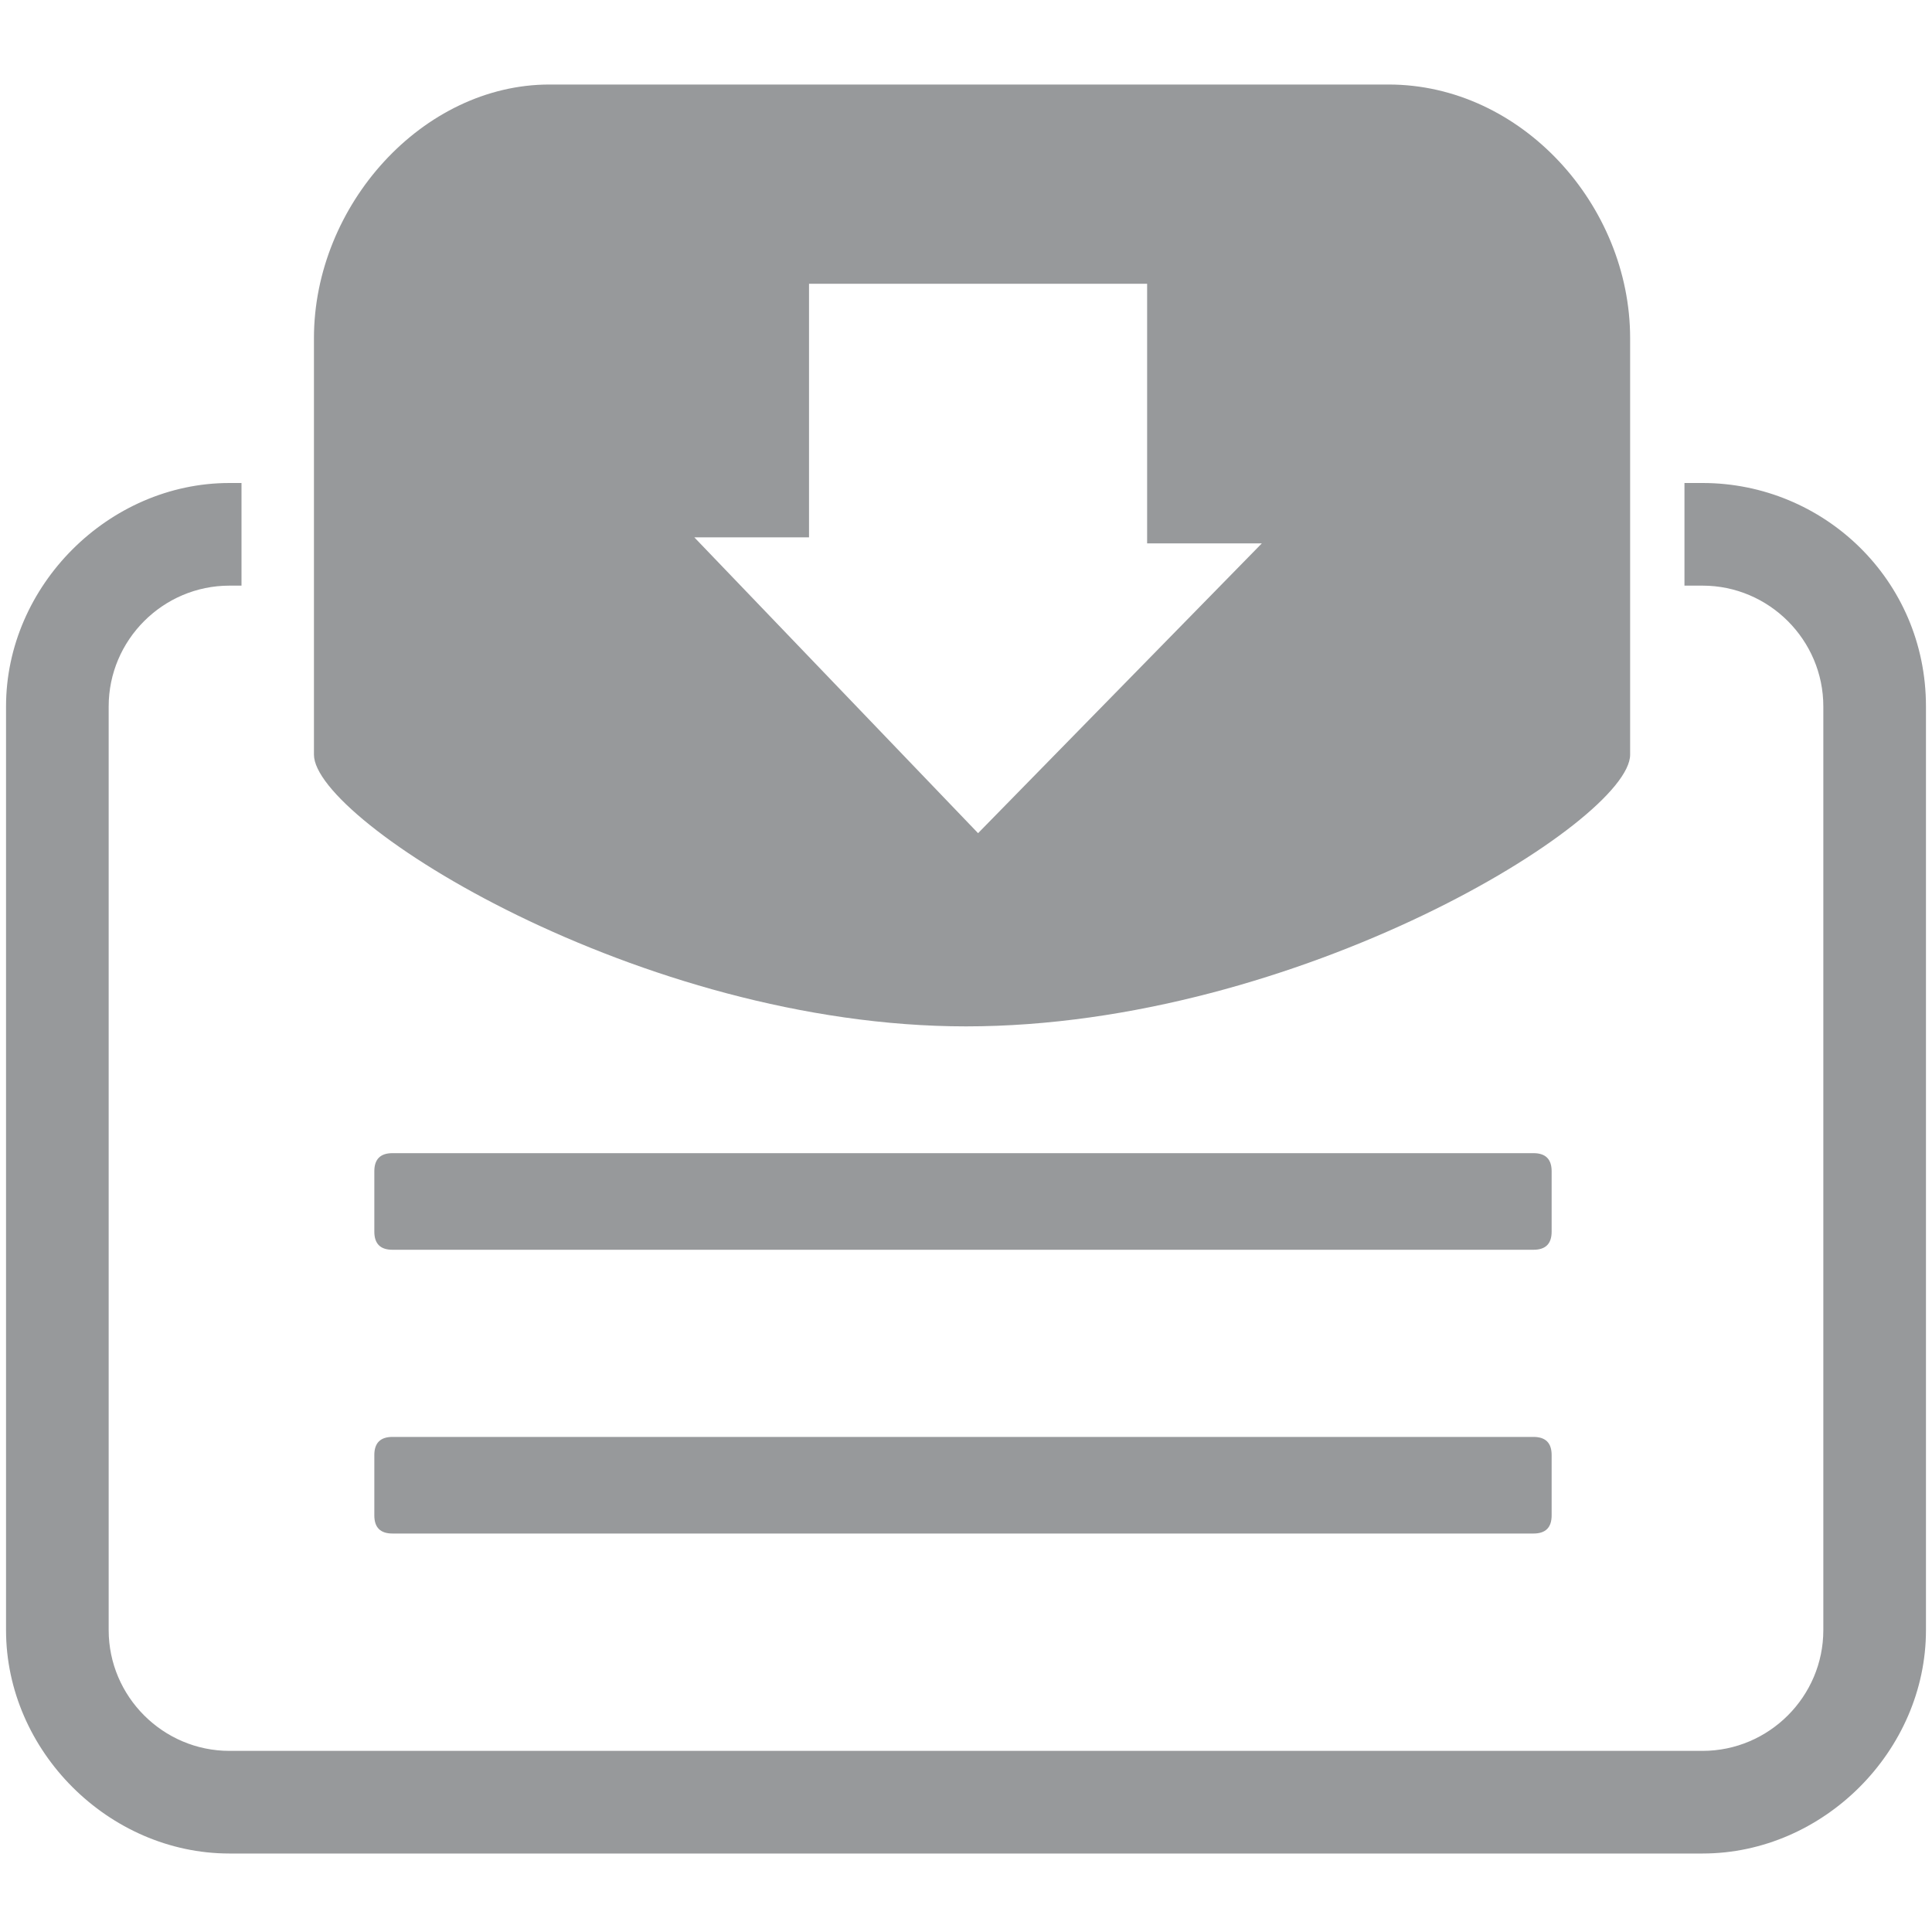 <?xml version="1.0" encoding="utf-8"?>
<!-- Generator: Adobe Illustrator 18.1.1, SVG Export Plug-In . SVG Version: 6.00 Build 0)  -->
<svg version="1.1" id="Layer_1" xmlns="http://www.w3.org/2000/svg" xmlns:xlink="http://www.w3.org/1999/xlink" x="0px" y="0px"
	 viewBox="0 0 32 32" enable-background="new 0 0 32 32" xml:space="preserve">
<g>
	<g>
		<path fill="#97999B" d="M28.2,8h-0.3v1.7h0.3c1.1,0,2,0.9,2,2V27c0,1.1-0.9,2-2,2H3.8c-1.1,0-2-0.9-2-2V11.7c0-1.1,0.9-2,2-2H4V8
			H3.8c-2,0-3.7,1.7-3.7,3.7V27c0,2,1.7,3.7,3.7,3.7h24.4c2,0,3.7-1.7,3.7-3.7V11.7C31.9,9.6,30.2,8,28.2,8z"/>
	</g>
	<path fill="#97999B" d="M23,1.4H9.1c-2.1,0-3.9,2-3.9,4.2v6.9c0,1.1,5.4,4.5,10.8,4.5c5.5,0,11-3.4,11-4.5V5.6
		C27,3.4,25.2,1.4,23,1.4z M16.2,13.8l-4.7-4.9h1.9V4.7H19V9h1.9L16.2,13.8z"/>
	<path fill="#97999B" d="M25.4,20.7H6.5c-0.2,0-0.3-0.1-0.3-0.3v-1c0-0.2,0.1-0.3,0.3-0.3h18.9c0.2,0,0.3,0.1,0.3,0.3v1
		C25.7,20.6,25.6,20.7,25.4,20.7z"/>
	<path fill="#97999B" d="M25.4,25.4H6.5c-0.2,0-0.3-0.1-0.3-0.3v-1c0-0.2,0.1-0.3,0.3-0.3h18.9c0.2,0,0.3,0.1,0.3,0.3v1
		C25.7,25.3,25.6,25.4,25.4,25.4z"/>
</g>
</svg>
